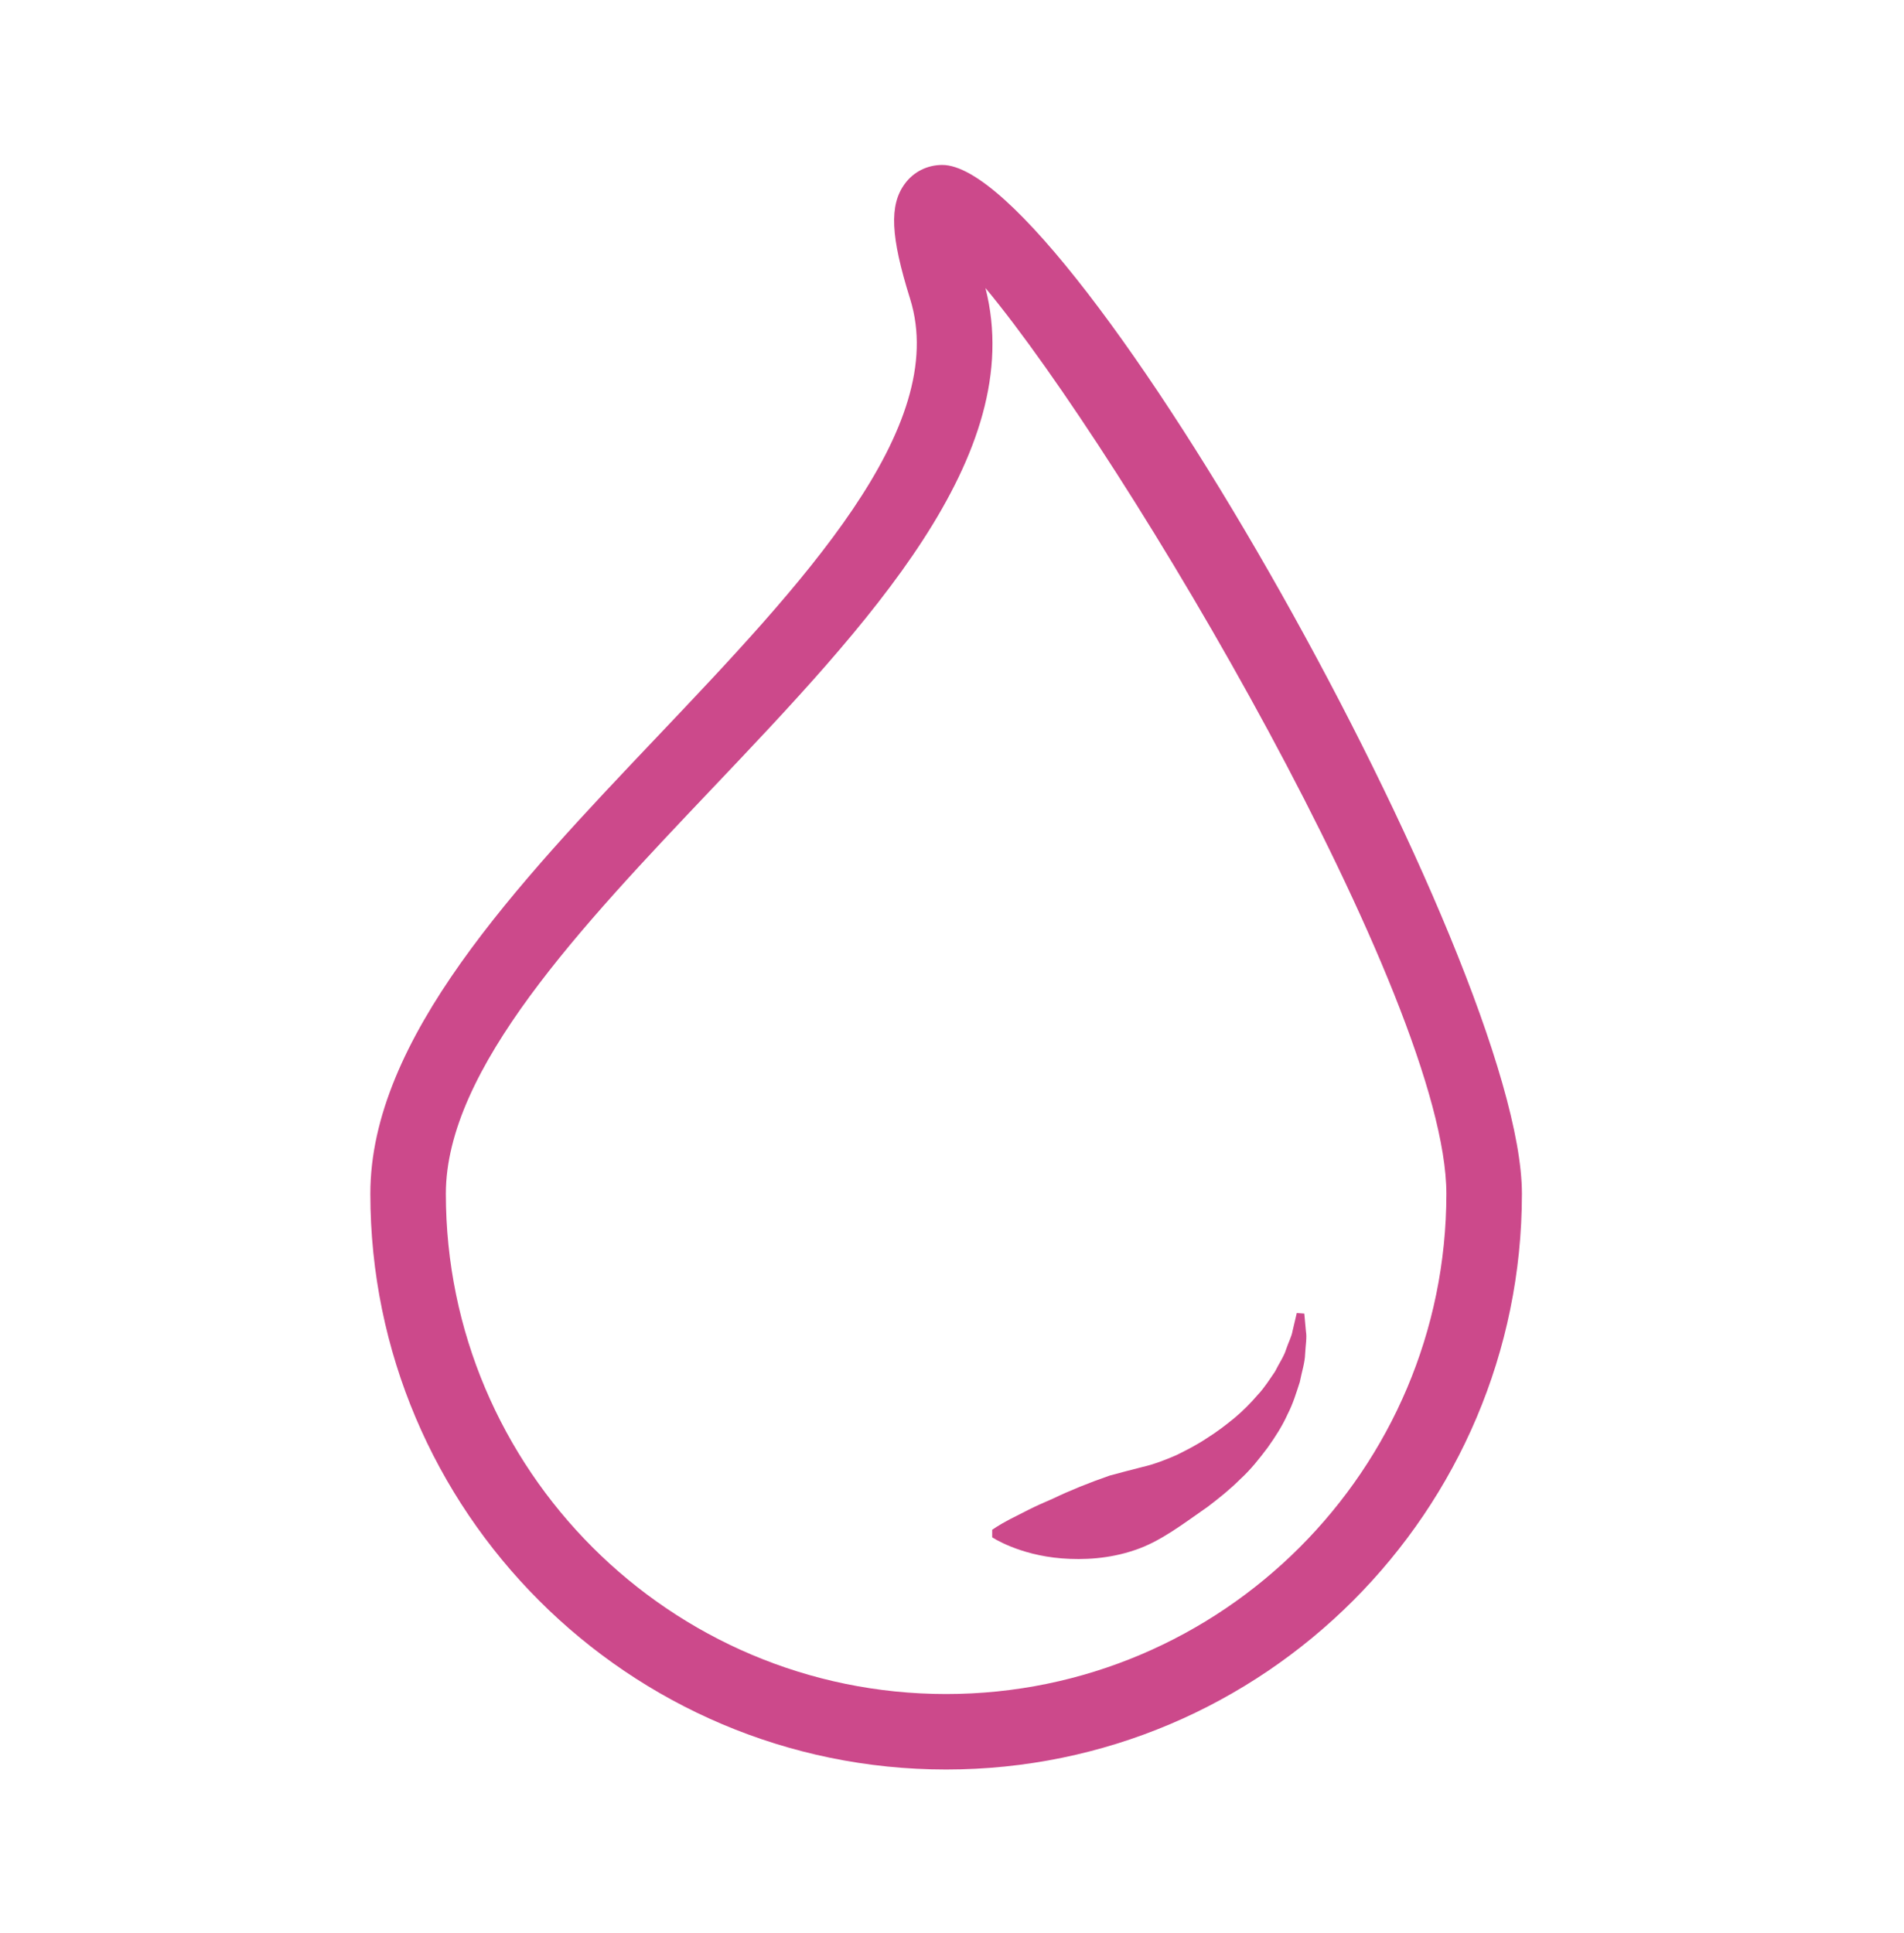 <svg width="65" height="66" viewBox="0 0 65 66" fill="none" xmlns="http://www.w3.org/2000/svg">
<path d="M32.299 60.407C21.461 60.407 12.643 51.589 12.643 40.751C12.643 35.465 17.617 30.227 22.427 25.16C27.352 19.972 32.446 14.607 31.07 10.202C30.402 8.068 30.353 7.003 30.889 6.274C31.189 5.865 31.656 5.631 32.168 5.631C36.607 5.631 51.956 32.874 51.956 40.751C51.955 51.589 43.138 60.407 32.299 60.407ZM33.642 9.832C35.103 15.553 29.612 21.339 24.296 26.936C19.835 31.636 15.221 36.496 15.221 40.752C15.221 50.169 22.882 57.83 32.299 57.83C41.716 57.83 49.377 50.169 49.377 40.752C49.377 34.118 38.424 15.581 33.642 9.832Z" fill="#CC498B"/>
<path d="M44.527 44.843C44.527 44.843 44.548 45.069 44.584 45.462C44.619 45.651 44.572 45.914 44.556 46.209C44.548 46.517 44.444 46.819 44.373 47.181C44.261 47.521 44.148 47.909 43.955 48.282C43.781 48.67 43.543 49.044 43.275 49.419C42.999 49.785 42.7 50.168 42.344 50.492C42 50.837 41.618 51.143 41.225 51.441C40.426 51.994 39.618 52.629 38.736 52.918C37.86 53.217 36.983 53.257 36.25 53.2C34.772 53.084 33.872 52.48 33.872 52.48V52.223C33.872 52.223 34.096 52.063 34.466 51.869C34.648 51.777 34.868 51.665 35.121 51.536C35.367 51.413 35.643 51.288 35.938 51.163C36.523 50.882 37.183 50.616 37.888 50.371C38.25 50.271 38.624 50.178 39.012 50.077C39.404 49.986 39.782 49.839 40.154 49.678C40.516 49.5 40.877 49.314 41.206 49.093C41.545 48.881 41.855 48.643 42.149 48.402C42.442 48.156 42.7 47.893 42.929 47.626C43.173 47.368 43.347 47.082 43.526 46.824C43.66 46.552 43.838 46.297 43.906 46.064C43.985 45.824 44.094 45.631 44.128 45.428C44.218 45.043 44.27 44.824 44.27 44.824L44.527 44.843Z" fill="#CC498B"/>
</svg>
